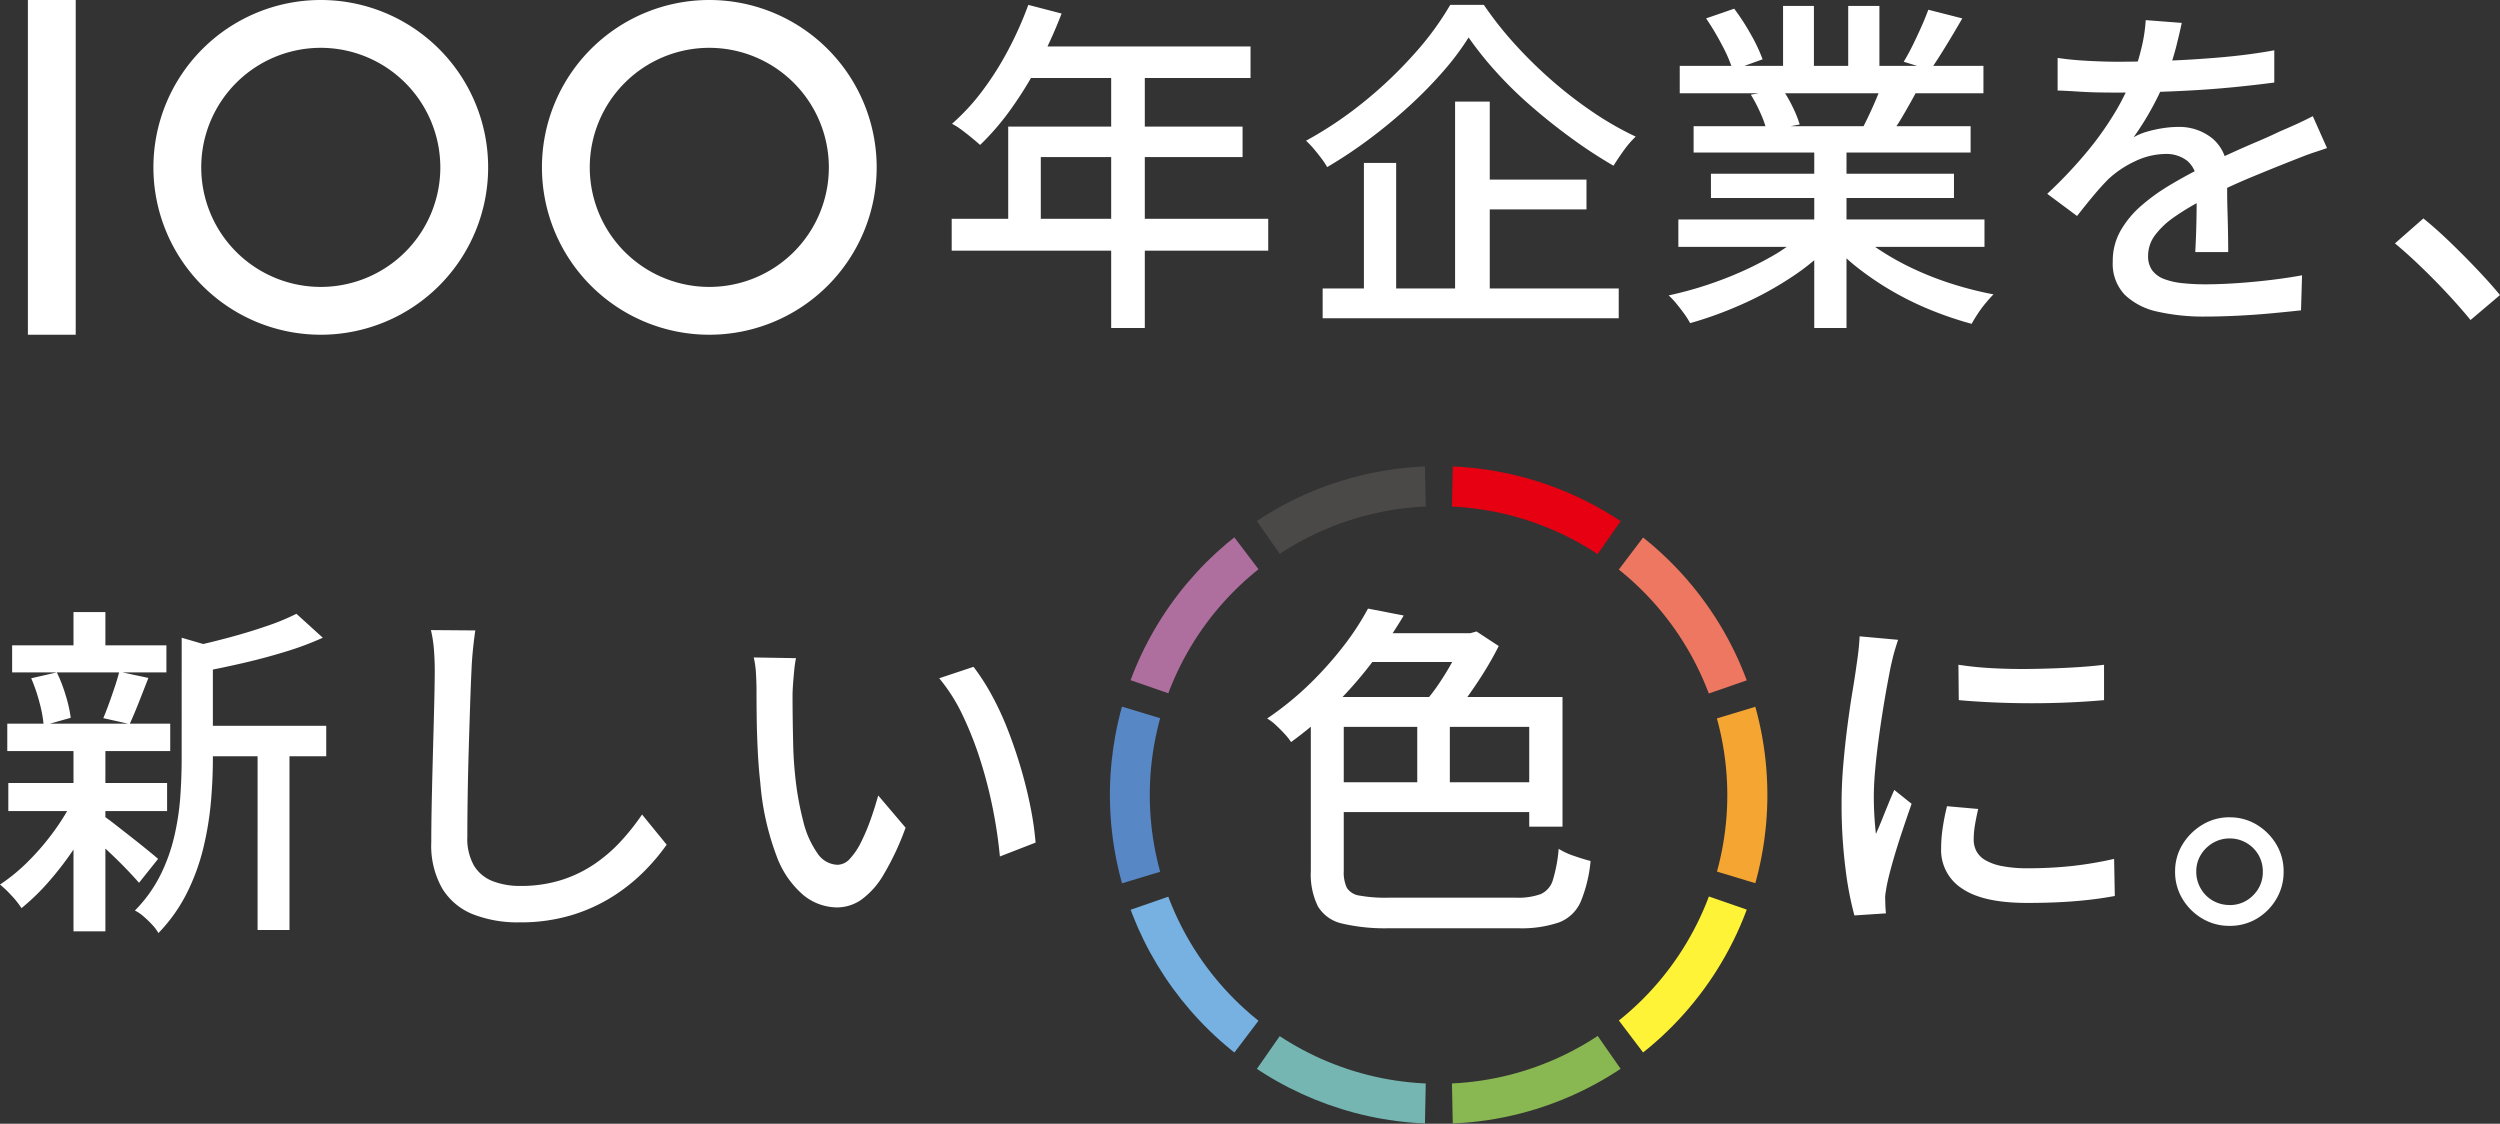 <svg xmlns="http://www.w3.org/2000/svg" xmlns:xlink="http://www.w3.org/1999/xlink" width="418.246" height="188" viewBox="0 0 418.246 188"><rect x="0" y="0" width="418.246" height="188" fill="#333333" stroke="none"/><defs><clipPath id="a"><path d="M55,110A55.014,55.014,0,0,1,33.593,4.322,55.014,55.014,0,0,1,76.41,105.678,54.657,54.657,0,0,1,55,110ZM55,6.688A48.311,48.311,0,1,0,103.312,55,48.366,48.366,0,0,0,55,6.688Z" transform="translate(0 0)" fill="#fff" stroke="#707070" stroke-width="1"/></clipPath></defs><g transform="translate(-938.533 -531.749)"><path d="M34.278-29.58H55.912v5.1H34.278ZM3.364-43.036h25.81v4.524H3.364ZM2.726-20.01H29.29v4.7H2.726Zm-.174-9.918h27.26v4.582H2.552Zm41.876,2.552h5.336V4.582H44.428ZM13.63-48.6h5.336v7.714H13.63Zm0,22.736h5.336V4.814H13.63Zm18.1-18.444L38.28-42.4q-.116.7-1.334.928v17.516q0,3.306-.319,7.047A52.55,52.55,0,0,1,35.38-9.251a35.452,35.452,0,0,1-2.755,7.6A27.042,27.042,0,0,1,27.84,5.1,7.222,7.222,0,0,0,26.8,3.712a17.115,17.115,0,0,0-1.479-1.421A6.3,6.3,0,0,0,23.9,1.334,23.227,23.227,0,0,0,28.13-4.524a29.367,29.367,0,0,0,2.349-6.5,42.516,42.516,0,0,0,1.015-6.641q.232-3.277.232-6.351Zm19.2-4,4.408,4a50.8,50.8,0,0,1-6.293,2.349q-3.509,1.073-7.163,1.914T34.8-38.57a11.565,11.565,0,0,0-.7-2.117,13.475,13.475,0,0,0-1.044-2.059q3.248-.7,6.583-1.595t6.293-1.914A38.038,38.038,0,0,0,50.924-48.314ZM18.56-14.558q.638.406,1.943,1.421t2.784,2.175q1.479,1.16,2.726,2.175t1.769,1.479l-3.19,4q-.7-.812-1.856-2.03T20.213-7.859Q18.85-9.164,17.6-10.3t-2.059-1.827ZM6.554-37.526l4.292-.986a26.165,26.165,0,0,1,1.508,3.944,22.1,22.1,0,0,1,.812,3.654L8.642-29.638a21.35,21.35,0,0,0-.7-3.828A27.733,27.733,0,0,0,6.554-37.526Zm14.732-1.1,4.872,1.044q-.812,2.088-1.624,4.147T23.026-29.87l-4.408-.986q.464-1.1.957-2.465t.957-2.755Q21-37.468,21.286-38.628ZM13.688-17.4l3.886,1.45a43.273,43.273,0,0,1-3.48,6.38A53.814,53.814,0,0,1,9.628-3.654,36.96,36.96,0,0,1,4.93.928,14.529,14.529,0,0,0,3.277-1.16,18.369,18.369,0,0,0,1.334-3.016,29.919,29.919,0,0,0,6-6.844a40.882,40.882,0,0,0,4.35-5.075A37.14,37.14,0,0,0,13.688-17.4ZM80.852-45.53q-.232,1.566-.406,3.335t-.232,3.335q-.116,2.378-.232,5.887t-.232,7.424q-.116,3.915-.174,7.714t-.058,6.815a9.086,9.086,0,0,0,1.131,4.872A6.315,6.315,0,0,0,83.81-3.567a12.481,12.481,0,0,0,4.524.783,22.541,22.541,0,0,0,6.9-.986,21.306,21.306,0,0,0,5.539-2.668,25.583,25.583,0,0,0,4.437-3.828,38.126,38.126,0,0,0,3.538-4.466l4.118,5.046a34.628,34.628,0,0,1-3.654,4.35A30.227,30.227,0,0,1,103.965-1.1a28.073,28.073,0,0,1-6.96,3.19,29.522,29.522,0,0,1-8.787,1.218A20.525,20.525,0,0,1,80.5,1.972,10.628,10.628,0,0,1,75.342-2.32a14.453,14.453,0,0,1-1.856-7.772q0-2.494.058-5.626t.145-6.467q.087-3.335.174-6.525t.145-5.858q.058-2.668.058-4.292,0-1.856-.145-3.567a21.255,21.255,0,0,0-.493-3.161Zm53.65,4.64a18.274,18.274,0,0,0-.29,1.972q-.116,1.16-.2,2.32t-.087,1.972q0,1.8.029,4t.087,4.495q.058,2.291.29,4.553a50.181,50.181,0,0,0,1.392,8A15.629,15.629,0,0,0,138.1-8.236a4.176,4.176,0,0,0,3.364,1.914,2.872,2.872,0,0,0,2.088-1.044,11.592,11.592,0,0,0,1.856-2.784,33.009,33.009,0,0,0,1.6-3.8q.725-2.059,1.247-3.973l4.582,5.394a45.372,45.372,0,0,1-3.683,7.859,13.61,13.61,0,0,1-3.741,4.205,7.2,7.2,0,0,1-4.06,1.276,9.035,9.035,0,0,1-5.539-2,15.6,15.6,0,0,1-4.553-6.583,44.746,44.746,0,0,1-2.726-12.238q-.29-2.552-.435-5.51t-.174-5.626q-.029-2.668-.029-4.408,0-1.1-.087-2.7a14.818,14.818,0,0,0-.377-2.755Zm29.7,1.45a36.374,36.374,0,0,1,3.045,4.727,49.191,49.191,0,0,1,2.7,5.829q1.218,3.132,2.175,6.38t1.595,6.438a52.722,52.722,0,0,1,.87,6.032l-5.974,2.32a77.819,77.819,0,0,0-1.16-7.888,75.172,75.172,0,0,0-2.088-8.149,58.052,58.052,0,0,0-2.987-7.6,28.87,28.87,0,0,0-3.915-6.177ZM223.59-20.126h35.322v4.988H223.59Zm14.848-12.238h5.452v14.732h-5.452Zm-15.08-2.03H262.74V-12.7h-5.568v-16.7H223.358Zm-2.726,0h5.51V-5.278a6.016,6.016,0,0,0,.522,2.813,2.982,2.982,0,0,0,2.146,1.3,24.336,24.336,0,0,0,4.756.348H254.91a11.165,11.165,0,0,0,4.205-.609,3.735,3.735,0,0,0,2.03-2.407A24.983,24.983,0,0,0,262.1-8.99,12.037,12.037,0,0,0,264.683-7.8q1.595.551,2.755.841a23.519,23.519,0,0,1-1.653,6.815,6.487,6.487,0,0,1-3.6,3.451,19.514,19.514,0,0,1-6.989.986H233.8a31.441,31.441,0,0,1-7.917-.783,6.3,6.3,0,0,1-4.06-2.871,12.084,12.084,0,0,1-1.189-5.916Zm9.86-10.672H248.53v4.814H228.114Zm-.29-4.118,5.974,1.16a87.749,87.749,0,0,1-4.9,7.308,68.726,68.726,0,0,1-6.206,7.221,62.491,62.491,0,0,1-7.743,6.641,10.1,10.1,0,0,0-1.1-1.392q-.7-.754-1.45-1.45a8.464,8.464,0,0,0-1.45-1.1,52.064,52.064,0,0,0,7.192-5.858,60.37,60.37,0,0,0,5.655-6.351A44.55,44.55,0,0,0,230.2-49.184Zm15.834,4.118h1.276l1.044-.29,3.712,2.436q-1.16,2.32-2.7,4.756t-3.19,4.64a47.8,47.8,0,0,1-3.219,3.886q-.406-.522-1.044-1.218t-1.276-1.334a9.28,9.28,0,0,0-1.218-1.044,28.581,28.581,0,0,0,2.61-3.335q1.276-1.885,2.349-3.857a27.632,27.632,0,0,0,1.653-3.538Zm82.94,5.278a56.394,56.394,0,0,0,5.771.58q3.219.174,6.641.116t6.554-.232q3.132-.174,5.394-.464v5.916q-2.494.232-5.626.377t-6.467.145q-3.335,0-6.525-.145t-5.684-.377Zm3.306,24.128q-.348,1.508-.551,2.726a14.792,14.792,0,0,0-.2,2.436,4.094,4.094,0,0,0,.435,1.856,3.841,3.841,0,0,0,1.45,1.508A8.689,8.689,0,0,0,336.2-6.119a21.448,21.448,0,0,0,4.379.377,68.24,68.24,0,0,0,7.395-.377,63.12,63.12,0,0,0,7.047-1.189l.116,6.206a64.026,64.026,0,0,1-6.351.841q-3.625.319-8.323.319-7.366,0-10.875-2.407a7.625,7.625,0,0,1-3.509-6.641,24.411,24.411,0,0,1,.232-3.277,38.273,38.273,0,0,1,.754-3.857Zm-13.4-28.3q-.174.522-.435,1.363t-.464,1.682q-.2.841-.319,1.363-.29,1.45-.667,3.509t-.754,4.466q-.377,2.407-.7,4.872t-.522,4.785q-.2,2.32-.2,4.234,0,1.508.087,3.045t.261,3.161q.522-1.16,1.044-2.465t1.044-2.581q.522-1.276.986-2.32l2.9,2.32q-.754,2.146-1.624,4.756t-1.537,4.959q-.667,2.349-.957,3.8-.116.58-.232,1.363a5.224,5.224,0,0,0-.058,1.305q0,.406.029,1.015t.087,1.131l-5.278.348A55.277,55.277,0,0,1,310.068-5.8a84.37,84.37,0,0,1-.638-10.788q0-3.248.29-6.583t.7-6.467q.406-3.132.841-5.742t.667-4.35q.174-1.1.319-2.378t.2-2.436Zm55.448,29.7a8.577,8.577,0,0,1,4.582,1.247,9.578,9.578,0,0,1,3.248,3.277,8.732,8.732,0,0,1,1.218,4.582,8.776,8.776,0,0,1-1.218,4.553,9.254,9.254,0,0,1-3.248,3.277,8.732,8.732,0,0,1-4.582,1.218,8.776,8.776,0,0,1-4.553-1.218,9.415,9.415,0,0,1-3.306-3.277,8.621,8.621,0,0,1-1.247-4.553,8.577,8.577,0,0,1,1.247-4.582,9.748,9.748,0,0,1,3.306-3.277A8.62,8.62,0,0,1,374.332-14.268Zm0,14.674a5.37,5.37,0,0,0,3.944-1.624A5.37,5.37,0,0,0,379.9-5.162a5.493,5.493,0,0,0-.725-2.813,5.516,5.516,0,0,0-2-2,5.482,5.482,0,0,0-2.842-.754,5.374,5.374,0,0,0-2.784.754,5.751,5.751,0,0,0-2.03,2,5.329,5.329,0,0,0-.754,2.813,5.529,5.529,0,0,0,.754,2.813,5.385,5.385,0,0,0,2.03,2.03A5.539,5.539,0,0,0,374.332.406Z" transform="translate(937.199 682.749)" fill="#fff"/><path d="M15.37-49.184l5.568,1.45a78.043,78.043,0,0,1-3.77,8.323,64.137,64.137,0,0,1-4.64,7.569,43.383,43.383,0,0,1-5.22,6.09q-.522-.464-1.363-1.16t-1.74-1.363a11.088,11.088,0,0,0-1.6-1.015,36.145,36.145,0,0,0,5.1-5.539,50.739,50.739,0,0,0,4.321-6.844A60.109,60.109,0,0,0,15.37-49.184Zm0,6.96H52.548v5.278H12.7Zm-3.364,13.4H51.214v5.1H17.458v13.05H12.006ZM2.552-13.4H55.506v5.336H2.552Zm26.68-26.1h5.626V4.872H29.232Zm59.8-4.234a45.329,45.329,0,0,1-4.263,5.684,71.706,71.706,0,0,1-5.655,5.771Q75.98-29.406,72.5-26.8a76.222,76.222,0,0,1-7.134,4.756,12.3,12.3,0,0,0-.957-1.45q-.609-.812-1.276-1.6a14.892,14.892,0,0,0-1.305-1.363A64.124,64.124,0,0,0,71.6-33.031a70.877,70.877,0,0,0,8.41-8.033,48.906,48.906,0,0,0,5.945-8.12h5.626a59.529,59.529,0,0,0,5.278,6.67,74.82,74.82,0,0,0,6.264,6.119,69.93,69.93,0,0,0,6.844,5.249,52.152,52.152,0,0,0,7.018,4,16.027,16.027,0,0,0-2,2.32q-.957,1.334-1.711,2.552a78.893,78.893,0,0,1-6.9-4.5q-3.48-2.523-6.728-5.336A67.767,67.767,0,0,1,93.7-37.9,58.661,58.661,0,0,1,89.03-43.732Zm.406,23.78H108.75v4.988H89.436ZM64.612-1.74h49.532V3.248H64.612ZM86.768-33h5.8V.928h-5.8ZM71.514-22.736h5.394V.754H71.514Zm52.606,9.454h51.214V-8.7H124.12Zm.232-25.694H175.16v4.582H124.352Zm2.32,10.092h46.342v4.408H126.672Zm2.9,7.946H170.23v4.06H129.572Zm17.284-5.8h5.394V4.872h-5.394Zm-5.22-22.272H146.8v12.18h-5.162Zm10.9,0h5.22v11.89h-5.22Zm-7.076,37.642,4.408,2.03A36.94,36.94,0,0,1,143.26-3.77,56.039,56.039,0,0,1,134.908.841a63.366,63.366,0,0,1-8.816,3.219,14.331,14.331,0,0,0-1.015-1.6q-.609-.841-1.276-1.653A13.223,13.223,0,0,0,122.5-.58a61.618,61.618,0,0,0,8.7-2.552,57.95,57.95,0,0,0,8.12-3.741A28.112,28.112,0,0,0,145.464-11.368Zm8.178-.116A29.523,29.523,0,0,0,158.079-8a44.679,44.679,0,0,0,5.655,3.1,52.964,52.964,0,0,0,6.409,2.465,59.557,59.557,0,0,0,6.7,1.682q-.58.58-1.305,1.45a19.636,19.636,0,0,0-1.334,1.8q-.609.928-1.015,1.682A59.6,59.6,0,0,1,166.4,1.885a51.32,51.32,0,0,1-6.467-3.161,49.863,49.863,0,0,1-5.8-3.915,31.176,31.176,0,0,1-4.727-4.553Zm12.3-36.888,5.684,1.45q-1.334,2.32-2.755,4.64t-2.581,4l-4.466-1.392q.754-1.218,1.508-2.755t1.45-3.1Q165.474-47.1,165.938-48.372Zm-7.714,12.3,5.742,1.392q-1.1,2.03-2.2,3.915a36.2,36.2,0,0,1-2.088,3.219l-4.582-1.334q.812-1.566,1.711-3.6T158.224-36.076ZM128.76-46.922l4.7-1.624a37.414,37.414,0,0,1,2.784,4.292,27.767,27.767,0,0,1,1.972,4.176l-4.988,1.8a24.56,24.56,0,0,0-1.8-4.176A43.968,43.968,0,0,0,128.76-46.922Zm7.482,12.76,5.278-.928a22.1,22.1,0,0,1,1.74,3.016,18.727,18.727,0,0,1,1.16,2.9l-5.51,1.044a17.662,17.662,0,0,0-1.044-2.929A24.47,24.47,0,0,0,136.242-34.162Zm72.094-12.006q-.348,1.682-.957,4.089a48.4,48.4,0,0,1-1.769,5.423,44.939,44.939,0,0,1-2.407,4.988,46.853,46.853,0,0,1-2.929,4.64,9.955,9.955,0,0,1,2.291-.957,20.464,20.464,0,0,1,2.668-.58,16.879,16.879,0,0,1,2.465-.2,8.789,8.789,0,0,1,5.858,2A7.119,7.119,0,0,1,215.934-21v2.842q0,1.682.058,3.538t.087,3.654q.029,1.8.029,3.132H210.6q.058-1.1.116-2.581t.087-3.1q.029-1.624.029-3.132v-2.668a4.6,4.6,0,0,0-1.566-3.77,5.636,5.636,0,0,0-3.538-1.16,12.064,12.064,0,0,0-5.191,1.218,17.088,17.088,0,0,0-4.437,2.958q-1.218,1.218-2.523,2.784t-2.755,3.422l-4.988-3.712a75.4,75.4,0,0,0,6.786-7.192,53.361,53.361,0,0,0,4.611-6.525,38.018,38.018,0,0,0,2.871-5.887,35.966,35.966,0,0,0,1.508-4.843,26.448,26.448,0,0,0,.7-4.611ZM187.572-40.31q2.32.348,5.1.493t4.872.145q3.886,0,8.41-.174t9.135-.58q4.611-.406,8.729-1.16v5.394q-3.074.406-6.554.754t-7.076.551q-3.6.2-6.9.29t-6.032.087q-1.218,0-2.871-.029t-3.422-.145q-1.769-.116-3.393-.174Zm45.066,15.08q-.812.29-1.885.638t-2.117.754q-1.044.406-1.914.754-2.958,1.16-6.873,2.784t-8.033,3.77A40.5,40.5,0,0,0,207-13.63a13.578,13.578,0,0,0-3.161,3.016,5.72,5.72,0,0,0-1.131,3.422,3.958,3.958,0,0,0,.7,2.436,4.362,4.362,0,0,0,1.943,1.421,11.966,11.966,0,0,0,3.016.7,35.108,35.108,0,0,0,3.973.2q3.48,0,7.888-.406t8.236-1.1l-.174,5.858q-2.088.232-4.872.493t-5.713.406q-2.929.145-5.539.145a34.554,34.554,0,0,1-7.83-.812,11.312,11.312,0,0,1-5.51-2.813,7.5,7.5,0,0,1-2.03-5.6A10.185,10.185,0,0,1,198.1-11.4a16.112,16.112,0,0,1,3.422-4.147,32.548,32.548,0,0,1,4.727-3.422q2.61-1.566,5.162-2.842,2.726-1.45,5.075-2.523t4.408-1.943q2.059-.87,3.857-1.74,1.508-.638,2.842-1.247t2.668-1.3ZM256.65,3.538q-1.8-2.2-3.973-4.524t-4.408-4.466Q246.036-7.6,244.006-9.28l4.756-4.176q2.088,1.682,4.408,3.915t4.553,4.582q2.233,2.349,3.857,4.321Z" transform="translate(1095.199 581.749)" fill="#fff"/><g transform="translate(1124.199 609.749)" clip-path="url(#a)"><g transform="translate(0.001 -0.001)"><path d="M99.548,36.97a21.03,21.03,0,0,1,9.432-3.062L108.3,0A54.753,54.753,0,0,0,80.161,9.144Z" transform="translate(-55.576)" fill="#4b4948"/><path d="M279.048,160.689a55.356,55.356,0,0,0,0-29.575l-32.467,9.836a21.128,21.128,0,0,1,0,9.9Z" transform="translate(-170.955 -90.901)" fill="#f5a531"/><path d="M224.255,65.73a21.21,21.21,0,0,1,5.832,8.012l32.046-11.126A55.181,55.181,0,0,0,244.74,38.7Z" transform="translate(-155.476 -26.83)" fill="#ed7761"/><path d="M194.287,238.157a21.032,21.032,0,0,1-9.412,3.05l.678,33.908a54.752,54.752,0,0,0,28.121-9.131Z" transform="translate(-128.174 -165.114)" fill="#89b752"/><path d="M108.3,275.086l.678-33.908a21.032,21.032,0,0,1-9.432-3.062L80.161,265.943a54.755,54.755,0,0,0,28.14,9.143" transform="translate(-55.576 -165.086)" fill="#75b6b2"/><path d="M49.105,213.7a21.211,21.211,0,0,1-5.815-8L11.245,216.827a55.178,55.178,0,0,0,17.375,23.9Z" transform="translate(-7.796 -142.613)" fill="#76b1e1"/><path d="M230.087,205.7a21.213,21.213,0,0,1-5.832,8.012l20.485,27.031a55.179,55.179,0,0,0,17.392-23.918Z" transform="translate(-155.476 -142.612)" fill="#fff338"/><path d="M2.012,131.114a55.355,55.355,0,0,0,0,29.574l32.467-9.836a21.127,21.127,0,0,1,0-9.9Z" transform="translate(0 -90.901)" fill="#5787c5"/><path d="M185.554,0l-.678,33.908a21.033,21.033,0,0,1,9.412,3.05L213.675,9.131A54.752,54.752,0,0,0,185.554,0" transform="translate(-128.175)" fill="#e60012"/><path d="M43.291,73.774a21.208,21.208,0,0,1,5.814-8L28.619,38.746a55.183,55.183,0,0,0-17.374,23.9Z" transform="translate(-7.796 -26.863)" fill="#ae6f9f"/></g></g><rect width="8" height="56" transform="translate(943.199 531.749)" fill="#fff"/><path d="M28,8A20,20,0,1,0,48,28,20.023,20.023,0,0,0,28,8m0-8A28,28,0,1,1,0,28,28,28,0,0,1,28,0Z" transform="translate(964.199 531.749)" fill="#fff"/><path d="M28,8A20,20,0,1,0,48,28,20.023,20.023,0,0,0,28,8m0-8A28,28,0,1,1,0,28,28,28,0,0,1,28,0Z" transform="translate(1029.199 531.749)" fill="#fff"/></g></svg>
